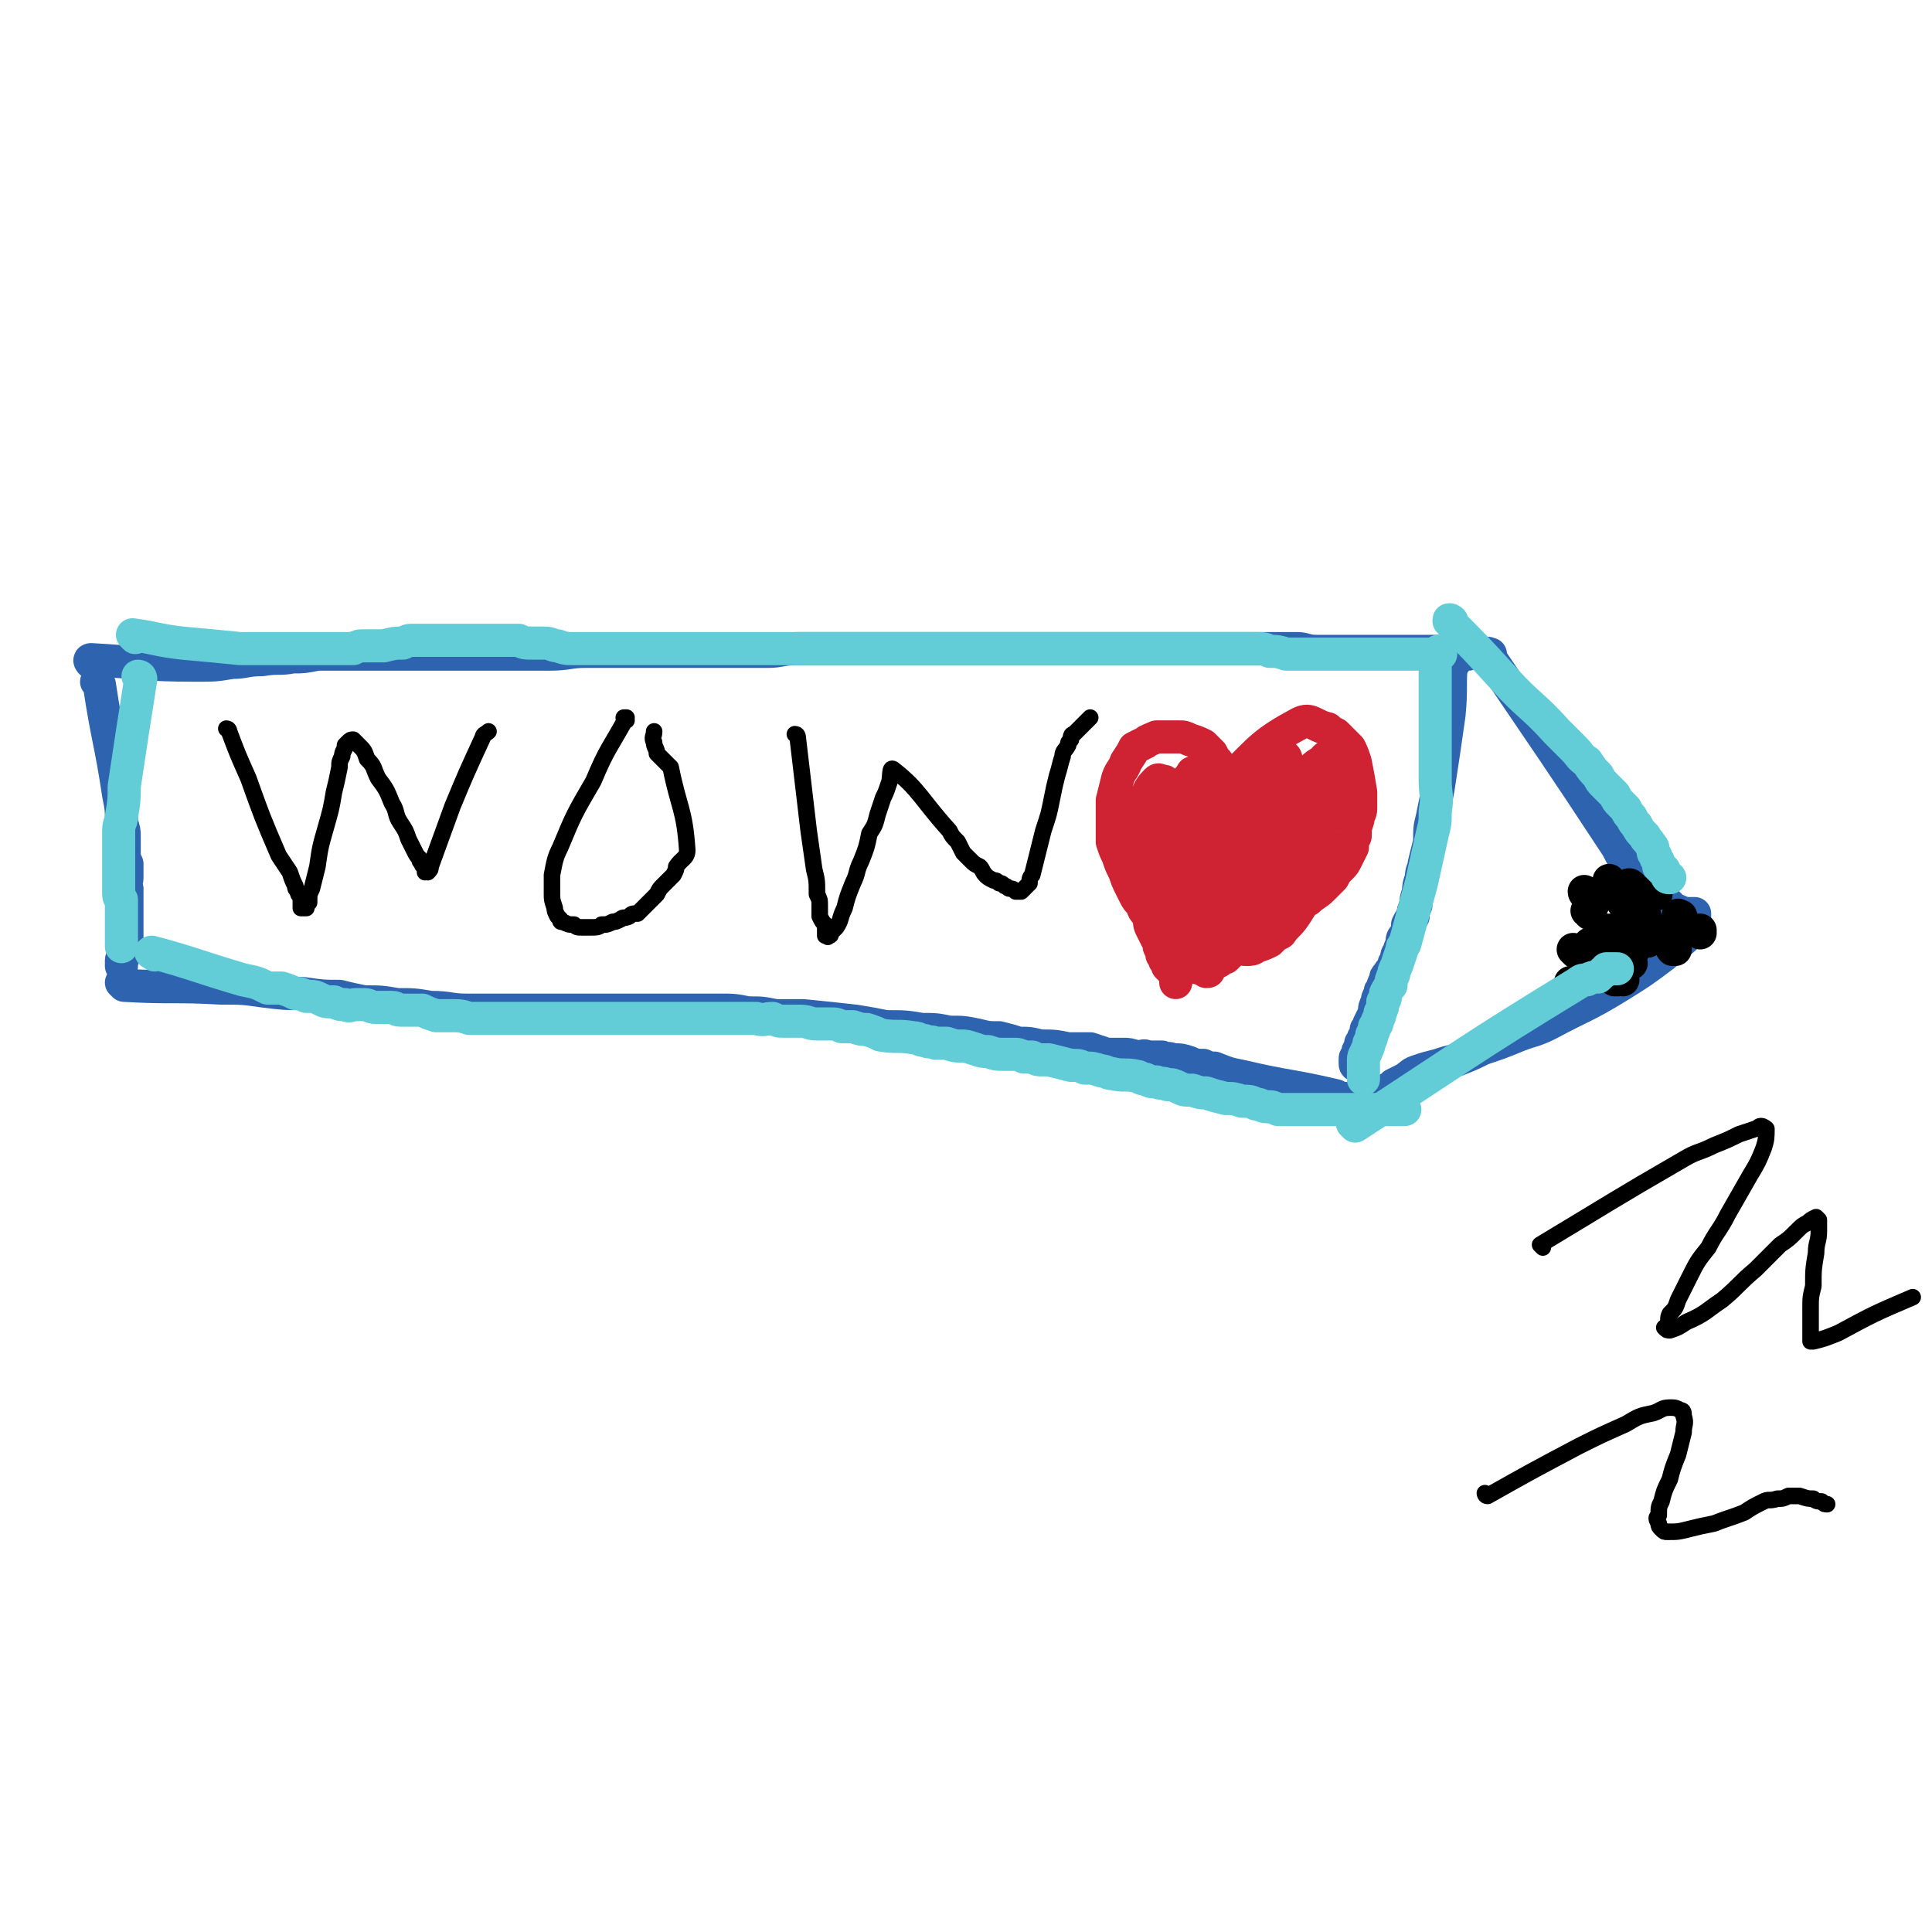 <svg viewBox='0 0 700 700' version='1.1' xmlns='http://www.w3.org/2000/svg' xmlns:xlink='http://www.w3.org/1999/xlink'><g fill='none' stroke='#2D63AF' stroke-width='12' stroke-linecap='round' stroke-linejoin='round'><path d='M36,248c0,0 -1,-1 -1,-1 0,0 1,1 1,1 0,0 0,0 0,0 0,0 -1,-1 -1,-1 0,0 1,1 1,1 0,0 0,0 0,0 0,0 -1,-1 -1,-1 0,0 1,1 1,1 0,0 0,0 0,0 0,0 -1,-1 -1,-1 0,0 1,1 1,1 0,0 0,0 0,0 0,0 -1,-1 -1,-1 0,0 1,1 1,1 0,0 0,0 0,0 3,20 4,20 7,40 1,5 1,5 1,10 1,3 1,3 1,5 0,3 0,3 0,5 0,3 0,3 1,5 0,3 0,3 0,5 0,2 -1,2 0,4 0,2 0,2 0,4 0,2 0,2 0,4 0,1 0,1 0,3 0,2 0,2 0,4 0,1 0,1 0,3 0,3 0,3 -1,6 0,1 -1,1 -1,2 0,1 0,1 0,2 '/><path d='M540,238c0,0 0,-1 -1,-1 0,0 1,0 1,0 0,0 0,0 0,0 0,1 0,0 -1,0 0,0 1,0 1,0 0,0 0,0 0,0 0,1 0,0 -1,0 0,0 1,0 1,0 0,0 0,0 0,0 0,1 -1,-1 -1,0 23,34 24,35 47,70 2,4 2,4 5,7 2,2 2,2 4,4 1,1 1,1 1,2 1,1 1,1 3,2 0,1 1,1 1,2 1,0 1,0 2,1 0,0 0,0 1,1 0,1 0,1 1,1 0,1 0,1 1,1 0,1 0,1 1,2 0,0 0,0 1,0 0,0 0,0 1,0 0,1 0,1 1,1 0,0 0,-1 1,0 1,0 0,0 1,0 1,0 1,0 1,0 1,0 1,0 1,0 0,0 0,0 0,0 0,0 0,0 0,0 1,0 1,0 1,0 0,0 0,0 0,0 0,1 0,1 0,1 0,0 0,0 0,0 0,0 0,0 0,0 0,1 0,1 0,1 0,2 0,3 -1,4 -4,5 -5,4 -10,9 -8,6 -8,6 -16,11 -13,8 -13,7 -26,14 -6,3 -6,2 -13,5 -5,2 -5,2 -11,4 -4,2 -4,2 -9,4 -4,1 -4,1 -7,2 -4,1 -4,1 -7,2 -3,1 -2,1 -5,3 -2,1 -2,1 -4,2 -1,1 -1,1 -3,2 -1,1 -1,1 -2,2 -1,1 -1,1 -3,1 -1,1 -1,1 -2,2 0,0 0,0 -1,0 0,0 0,0 0,0 '/><path d='M34,240c-1,0 -1,-1 -1,-1 0,0 0,0 0,1 0,0 0,0 0,0 0,0 0,-1 0,-1 0,0 0,0 0,1 0,0 0,0 0,0 0,0 -1,-1 0,-1 18,1 19,2 38,2 7,0 7,0 13,-1 5,0 5,-1 11,-1 6,-1 6,0 11,-1 4,0 4,0 9,-1 4,0 4,0 7,0 4,0 4,0 8,0 3,0 3,0 7,0 4,0 4,0 8,0 5,0 5,0 10,0 6,0 6,0 12,0 6,0 6,0 12,0 5,0 5,0 10,0 5,0 5,0 10,0 7,0 7,-1 13,-1 6,0 6,0 11,0 6,0 6,0 11,0 5,0 5,0 10,0 5,0 5,0 10,0 6,0 6,0 12,0 6,0 6,0 12,0 5,0 5,-1 11,-1 5,0 5,0 10,0 4,0 4,0 9,0 6,0 6,0 12,0 6,0 6,0 11,0 11,0 11,0 21,0 8,0 8,0 17,0 27,0 27,0 55,0 8,0 8,0 15,0 8,0 8,0 16,0 4,0 4,0 8,0 4,0 4,0 7,0 3,0 3,1 7,1 3,0 3,0 7,0 3,0 3,0 6,0 3,0 3,0 6,0 3,0 3,0 5,0 2,0 2,0 5,0 1,0 1,0 3,0 2,0 2,0 4,0 2,0 2,0 3,0 2,0 2,0 3,0 1,0 1,0 3,0 1,0 1,0 2,0 1,0 1,0 3,0 0,0 0,0 1,0 1,0 1,0 1,0 2,0 2,0 3,1 '/><path d='M45,357c0,0 0,0 -1,-1 0,0 1,1 1,1 0,0 0,0 0,0 0,0 0,0 -1,-1 0,0 1,1 1,1 0,0 0,0 0,0 0,0 0,0 -1,-1 0,0 1,1 1,1 0,0 0,0 0,0 0,0 0,0 -1,-1 0,0 1,1 1,1 0,0 0,0 0,0 0,0 0,0 -1,-1 0,0 1,1 1,1 17,1 18,0 35,1 8,0 8,0 15,1 8,1 8,1 15,1 7,1 7,1 13,1 4,1 4,1 9,2 6,0 6,0 12,1 6,0 6,0 12,1 7,0 7,1 13,1 5,0 5,0 10,0 5,0 5,0 9,0 4,0 4,0 8,0 5,0 5,0 9,0 5,0 5,0 10,0 4,0 4,0 9,0 4,0 4,0 8,0 4,0 4,0 7,0 3,0 3,0 7,0 3,0 3,0 7,0 4,0 4,0 8,0 5,0 5,0 10,1 5,0 5,0 10,1 5,0 5,0 10,0 10,1 10,1 19,2 6,1 6,1 11,2 7,0 7,0 13,1 5,0 5,0 10,1 5,0 5,0 10,1 4,1 4,1 8,1 4,1 4,1 7,2 4,0 4,0 8,1 5,0 5,0 10,1 4,0 4,0 8,0 3,1 3,1 6,2 3,0 3,0 6,0 2,0 2,0 5,1 2,0 2,-1 4,0 3,0 3,0 5,0 2,1 2,0 4,1 3,0 3,0 6,1 2,1 2,1 5,1 2,1 2,1 4,1 5,2 5,2 10,3 17,4 17,3 34,7 1,1 1,1 2,1 2,0 2,0 4,0 1,0 1,0 1,0 0,0 0,0 1,0 0,0 0,0 1,0 1,0 1,0 1,0 1,0 1,0 1,0 4,0 4,0 7,-1 '/><path d='M527,240c0,0 0,-1 -1,-1 0,0 1,0 1,1 0,0 0,0 0,0 0,0 0,-1 -1,-1 0,0 1,0 1,1 0,0 0,0 0,0 0,0 0,-1 -1,-1 0,0 1,0 1,1 0,0 0,0 0,0 0,0 -1,-1 -1,-1 -1,9 0,10 -1,20 -2,14 -2,14 -4,27 -1,5 -1,5 -2,10 -1,4 -1,4 -1,9 -1,4 -1,4 -2,8 0,2 -1,2 -1,5 -1,3 -1,3 -1,5 -1,3 -1,3 -1,5 -1,2 -1,2 -1,4 -1,1 -1,1 -2,3 0,2 0,2 -1,4 -1,1 -1,1 -1,3 -1,2 -1,2 -1,3 -1,1 -1,1 -1,3 -1,1 -1,1 -1,2 -1,2 -1,1 -2,3 -1,1 -1,1 -1,2 -1,2 -1,2 -1,3 -1,1 -1,1 -1,2 -1,2 -1,2 -1,3 -1,2 -1,2 -1,4 -1,2 -1,2 -2,4 0,1 0,1 -1,2 0,2 0,2 -1,3 0,1 0,1 -1,2 0,1 0,1 0,2 0,1 -1,0 -1,1 0,1 0,1 0,2 -1,0 -1,0 -1,1 0,1 0,1 0,1 0,1 0,1 1,1 '/></g>
<g fill='none' stroke='#000000' stroke-width='12' stroke-linecap='round' stroke-linejoin='round'><path d='M571,345c0,0 -1,-1 -1,-1 0,0 0,0 1,1 0,0 0,0 0,0 0,0 -1,-1 -1,-1 0,0 0,0 1,1 0,0 0,0 0,0 '/><path d='M580,343c0,0 -1,-1 -1,-1 0,0 0,0 0,0 0,0 0,0 0,0 1,1 0,0 0,0 0,0 0,0 0,0 0,0 0,0 0,0 '/><path d='M576,331c0,0 0,-1 -1,-1 0,0 1,0 1,1 0,0 0,0 0,0 0,0 0,-1 -1,-1 0,0 1,0 1,1 0,0 0,0 0,0 '/><path d='M575,324c0,0 -1,0 -1,-1 0,0 0,1 1,1 0,0 0,0 0,0 0,0 -1,0 -1,-1 0,0 0,1 1,1 '/><path d='M589,327c0,0 -1,0 -1,-1 0,0 0,1 0,1 0,0 0,0 0,0 1,0 0,0 0,-1 0,0 0,1 0,1 0,0 0,0 0,0 '/><path d='M591,329c0,0 0,-1 -1,-1 0,0 1,0 1,0 0,0 0,0 0,0 0,1 0,0 -1,0 '/><path d='M592,338c0,0 -1,-1 -1,-1 0,0 0,0 1,0 0,0 0,0 0,0 0,1 -1,0 -1,0 0,0 0,0 1,0 '/><path d='M593,337c0,0 -1,-1 -1,-1 0,0 0,0 0,0 0,0 0,0 0,0 1,1 0,0 0,0 0,0 0,0 0,0 '/><path d='M585,338c0,0 -1,0 -1,-1 0,0 0,1 0,1 0,0 0,0 0,0 1,0 0,0 0,-1 0,0 0,1 0,1 '/><path d='M577,343c0,0 -1,-1 -1,-1 0,0 0,0 1,0 0,0 0,0 0,0 0,1 -1,0 -1,0 0,0 0,0 1,0 0,0 0,0 0,0 '/><path d='M592,344c0,-1 -1,-1 -1,-1 0,-1 0,0 1,0 0,0 0,0 0,0 0,0 -1,0 -1,0 0,-1 0,0 1,0 '/><path d='M587,338c0,0 -1,-1 -1,-1 0,0 0,0 0,0 0,0 0,0 0,0 1,1 0,0 0,0 0,0 0,0 0,0 '/><path d='M616,338c0,0 -1,-1 -1,-1 0,0 1,0 1,0 0,0 0,0 0,0 0,1 -1,0 -1,0 0,0 1,0 1,0 0,0 0,0 0,0 '/><path d='M600,324c0,0 -1,-1 -1,-1 0,0 0,0 0,0 0,0 0,0 0,0 1,1 0,0 0,0 0,0 0,0 0,0 '/><path d='M609,333c0,-1 -1,-1 -1,-1 0,-1 0,0 1,0 0,0 0,0 0,0 0,0 -1,0 -1,0 0,-1 0,0 1,0 '/><path d='M595,330c0,-1 0,-1 -1,-1 0,0 1,0 1,0 0,0 0,0 0,0 0,0 0,0 -1,0 0,0 1,0 1,0 0,0 0,0 0,0 '/><path d='M596,333c0,-1 -1,-1 -1,-1 0,-1 0,0 1,0 0,0 0,0 0,0 0,0 -1,0 -1,0 0,-1 0,0 1,0 '/><path d='M591,322c0,-1 0,-1 -1,-1 0,-1 1,0 1,0 0,0 0,0 0,0 0,0 0,0 -1,0 0,-1 1,0 1,0 0,0 0,0 0,0 '/><path d='M599,338c0,0 -1,-1 -1,-1 0,0 1,0 1,0 0,0 0,0 0,0 0,1 -1,0 -1,0 0,0 1,0 1,0 0,0 0,0 0,0 '/><path d='M570,357c0,0 -1,0 -1,-1 0,0 0,1 0,1 0,0 0,0 0,0 1,0 0,0 0,-1 0,0 0,1 0,1 0,0 0,0 0,0 '/><path d='M575,349c0,0 -1,-1 -1,-1 0,0 0,0 1,0 0,0 0,0 0,0 '/><path d='M580,344c0,-1 0,-1 -1,-1 0,-1 1,0 1,0 0,0 0,0 0,0 0,0 0,0 -1,0 0,-1 1,0 1,0 0,0 0,0 0,0 '/><path d='M590,344c0,0 -1,-1 -1,-1 0,0 0,1 1,1 0,0 0,0 0,0 0,0 -1,-1 -1,-1 0,0 0,1 1,1 0,0 0,0 0,0 '/><path d='M591,349c0,0 -1,0 -1,-1 0,0 0,1 0,1 0,0 0,0 0,0 1,0 0,0 0,-1 0,0 0,1 0,1 0,0 0,0 0,0 1,0 0,0 0,-1 '/><path d='M597,341c0,-1 0,-1 -1,-1 0,0 1,0 1,0 0,0 0,0 0,0 0,0 0,0 -1,0 0,0 1,0 1,0 '/><path d='M607,344c-1,0 -1,-1 -1,-1 -1,0 0,1 0,1 0,0 0,0 0,0 '/><path d='M587,340c0,0 -1,-1 -1,-1 0,0 0,0 0,0 0,0 0,0 0,0 1,1 0,0 0,0 0,0 0,0 0,0 0,0 0,0 0,0 1,1 0,0 0,0 '/><path d='M589,342c0,0 -1,-1 -1,-1 0,0 0,0 0,1 0,0 0,0 0,0 1,0 0,-1 0,-1 0,0 0,0 0,1 0,0 0,0 0,0 '/><path d='M593,338c0,0 0,0 -1,-1 0,0 1,1 1,1 0,0 0,0 0,0 0,0 0,0 -1,-1 0,0 1,1 1,1 '/><path d='M588,355c-1,-1 -1,-1 -1,-1 -1,-1 0,0 0,0 0,0 0,0 0,0 0,0 0,0 0,0 -1,-1 0,0 0,0 0,0 0,0 0,0 '/><path d='M580,344c0,-1 -1,-1 -1,-1 0,-1 0,0 0,0 0,0 0,0 0,0 '/><path d='M593,333c0,0 -1,-1 -1,-1 0,0 0,1 0,1 0,0 0,0 0,0 1,0 0,-1 0,-1 0,0 0,1 0,1 '/><path d='M582,344c0,0 -1,-1 -1,-1 0,0 1,1 1,1 0,0 0,0 0,0 0,0 -1,-1 -1,-1 0,0 1,1 1,1 0,0 0,0 0,0 '/><path d='M586,355c-1,0 -1,-1 -1,-1 0,0 0,1 0,1 0,0 0,0 0,0 0,0 0,-1 0,-1 0,0 0,1 0,1 0,0 0,0 0,0 '/><path d='M583,338c0,0 -1,0 -1,-1 0,0 0,1 0,1 0,0 0,0 0,0 1,0 0,0 0,-1 0,0 0,1 0,1 0,0 0,0 0,0 '/><path d='M593,333c0,-1 -1,-1 -1,-1 0,-1 0,0 0,0 0,0 0,0 0,0 '/><path d='M584,320c-1,0 -1,-1 -1,-1 0,0 0,0 0,1 0,0 0,0 0,0 0,0 0,-1 0,-1 0,0 0,0 0,1 '/><path d='M577,328c0,0 -1,-1 -1,-1 0,0 0,0 1,1 0,0 0,0 0,0 0,0 -1,-1 -1,-1 0,0 0,0 1,1 '/></g>
<g fill='none' stroke='#000000' stroke-width='6' stroke-linecap='round' stroke-linejoin='round'><path d='M559,452c0,0 0,-1 -1,-1 0,0 1,0 1,1 0,0 0,0 0,0 0,0 0,-1 -1,-1 0,0 1,0 1,1 0,0 0,0 0,0 0,0 -1,-1 -1,-1 25,-15 26,-16 52,-31 5,-3 5,-2 11,-5 5,-2 5,-2 9,-4 3,-1 3,-1 6,-2 1,0 1,-1 2,-1 1,0 2,1 2,1 0,3 0,4 -1,7 -2,5 -2,5 -5,10 -4,7 -4,7 -8,14 -3,6 -4,6 -7,12 -4,5 -4,5 -7,11 -2,4 -2,4 -4,8 -1,3 -1,3 -3,5 -1,2 0,2 -1,4 0,1 -1,1 -1,1 1,1 1,1 2,1 3,-1 3,-1 6,-3 7,-3 7,-4 13,-8 6,-5 6,-6 12,-11 4,-4 4,-4 9,-9 3,-2 3,-2 6,-5 2,-2 2,-2 4,-3 1,-1 1,-1 3,-2 0,0 0,0 1,1 0,1 0,2 0,4 0,4 -1,4 -1,8 -1,6 -1,6 -1,12 -1,4 -1,4 -1,8 0,3 0,3 0,6 0,2 0,2 0,4 0,1 0,1 0,2 0,0 1,0 1,0 4,-1 4,-1 9,-3 13,-7 13,-7 27,-13 '/><path d='M539,542c0,0 -1,-1 -1,-1 0,0 0,0 1,1 0,0 0,0 0,0 0,0 -1,-1 -1,-1 0,0 0,1 1,1 16,-9 16,-9 33,-18 8,-4 8,-4 17,-8 5,-3 5,-3 10,-4 3,-1 3,-2 6,-2 2,0 2,0 4,1 1,0 1,1 1,2 1,3 0,3 0,6 -1,4 -1,4 -2,8 -2,5 -2,5 -3,9 -2,4 -2,4 -3,8 -1,2 -1,2 -1,5 -1,1 -1,1 0,3 0,1 0,1 1,2 1,1 1,1 2,1 4,0 4,0 8,-1 4,-1 4,-1 9,-2 5,-2 6,-2 11,-4 3,-2 3,-2 7,-4 2,-1 2,0 5,-1 2,0 2,0 4,-1 2,0 2,0 4,0 3,1 3,1 5,1 1,1 2,1 3,1 1,1 1,1 2,1 '/><path d='M83,265c0,0 0,-1 -1,-1 0,0 1,0 1,1 0,0 0,0 0,0 0,0 0,-1 -1,-1 0,0 1,0 1,1 0,0 0,0 0,0 0,0 0,-1 -1,-1 0,0 1,0 1,1 0,0 0,0 0,0 0,0 0,-1 -1,-1 0,0 1,0 1,1 3,8 3,8 7,17 5,14 5,14 11,28 2,3 2,3 4,6 1,3 1,3 2,5 0,1 0,1 1,2 0,1 0,1 1,2 0,1 0,1 0,1 0,1 0,1 0,2 0,0 0,0 0,1 0,0 0,0 1,0 0,0 0,0 0,0 0,0 -1,0 -1,0 0,0 0,0 1,0 0,0 0,0 1,0 0,-1 0,-1 1,-2 0,-3 0,-3 1,-5 1,-4 1,-4 2,-8 1,-7 1,-7 3,-14 2,-7 2,-7 3,-13 1,-4 1,-4 2,-9 0,-2 0,-2 1,-4 0,-1 0,-1 1,-3 0,-1 0,-1 0,-1 1,-1 1,-1 1,-1 1,-1 1,-1 2,-1 1,1 1,1 2,2 2,2 2,2 3,5 3,3 2,3 4,7 3,4 3,4 5,9 2,3 1,4 3,7 2,3 2,3 3,6 1,2 1,2 2,4 1,2 1,2 2,3 0,1 0,1 1,2 0,1 0,0 1,1 0,1 0,1 0,1 0,1 0,1 0,1 0,0 0,0 0,0 0,0 0,0 0,-1 0,0 1,1 1,1 1,-1 1,-1 1,-2 4,-11 4,-11 8,-22 5,-12 5,-12 11,-25 0,-1 1,-1 2,-2 '/><path d='M227,261c0,0 -1,-1 -1,-1 0,0 0,0 1,0 0,0 0,0 0,0 0,1 -1,0 -1,0 0,0 0,0 1,0 0,0 0,0 0,0 0,1 -1,0 -1,0 0,0 0,0 1,0 0,0 0,0 0,0 0,1 -1,0 -1,0 0,0 1,0 1,0 -6,11 -7,11 -12,23 -7,12 -7,12 -12,24 -2,4 -2,5 -3,10 0,3 0,3 0,7 0,2 0,2 1,5 0,1 0,1 1,3 0,0 0,0 1,1 0,1 0,1 1,1 2,1 2,1 4,1 1,1 1,1 3,1 2,0 2,0 3,0 2,0 3,0 4,-1 2,0 2,0 4,-1 1,0 1,0 3,-1 1,-1 1,0 3,-1 1,-1 1,-1 3,-1 1,-1 1,-1 3,-3 1,-1 1,-1 2,-2 1,-1 1,-1 2,-2 1,-2 1,-2 2,-3 1,-1 1,-1 2,-2 1,-1 1,-1 2,-2 1,-2 1,-2 1,-3 2,-3 4,-3 4,-6 -1,-15 -3,-15 -6,-30 -1,-1 -1,-1 -2,-2 -2,-2 -2,-2 -3,-3 0,-2 -1,-2 -1,-4 -1,-2 0,-2 0,-4 '/><path d='M289,267c0,0 0,-1 -1,-1 0,0 1,1 1,1 0,0 0,0 0,0 0,0 0,-1 -1,-1 0,0 1,1 1,1 0,0 0,0 0,0 0,0 0,-1 -1,-1 0,0 1,1 1,1 0,0 0,0 0,0 2,17 2,17 4,34 1,7 1,7 2,14 1,4 1,4 1,9 1,2 1,2 1,4 0,2 0,2 0,4 1,2 1,2 2,3 0,1 0,1 0,2 0,1 0,1 0,1 0,1 0,1 0,1 0,0 0,0 0,0 1,0 1,1 1,0 1,0 1,0 1,-1 1,-1 1,-1 2,-2 2,-3 1,-3 3,-7 1,-4 1,-4 3,-9 2,-4 1,-4 3,-8 2,-5 2,-5 3,-10 2,-3 2,-3 3,-7 1,-3 1,-3 2,-6 1,-2 1,-2 2,-5 1,-2 0,-7 2,-5 9,7 10,11 20,22 1,2 1,2 3,4 1,2 1,2 2,4 1,1 1,1 3,3 1,1 1,1 3,2 1,1 1,2 2,3 1,1 1,1 3,2 1,0 1,0 2,1 1,0 1,0 2,1 1,0 1,1 2,1 1,0 1,0 2,1 0,0 0,0 1,0 1,0 1,0 1,0 1,-1 1,-1 2,-2 0,0 0,0 1,-1 0,-1 0,-2 1,-3 2,-8 2,-8 4,-16 2,-6 2,-6 3,-11 1,-5 1,-5 2,-9 1,-3 1,-4 2,-7 0,-2 1,-2 2,-4 0,-1 0,-1 1,-2 0,-1 0,-2 1,-2 3,-3 3,-3 6,-6 0,0 0,0 0,0 '/></g>
<g fill='none' stroke='#CF2233' stroke-width='12' stroke-linecap='round' stroke-linejoin='round'><path d='M448,331c0,0 -1,-1 -1,-1 0,0 1,0 1,1 0,0 0,0 0,0 0,0 -1,-1 -1,-1 0,0 1,0 1,1 0,0 0,0 0,0 0,0 -1,-1 -1,-1 0,0 1,0 1,1 0,0 0,0 0,0 0,0 -1,-1 -1,-1 0,0 1,0 1,1 0,0 0,0 0,0 0,0 -1,-1 -1,-1 0,0 1,0 1,1 0,0 0,0 0,0 0,0 -1,-1 -1,-1 0,0 1,0 1,1 0,0 0,0 0,0 0,0 -1,-1 -1,-1 0,0 1,0 1,1 0,0 0,0 0,0 0,0 -1,-1 -1,-1 0,0 1,0 1,1 0,0 0,0 0,0 0,0 -1,-1 -1,-1 0,0 1,0 1,1 0,0 0,0 0,0 0,0 -1,-1 -1,-1 0,0 1,0 1,1 0,0 0,0 0,0 0,0 -1,-1 -1,-1 0,0 1,0 1,1 0,0 0,0 0,0 0,0 -1,-1 -1,-1 0,0 1,0 1,1 0,0 0,0 0,0 0,0 -1,-1 -1,-1 0,0 1,0 1,1 0,0 0,0 0,0 0,0 -1,-1 -1,-1 0,0 1,0 1,1 0,0 0,0 0,0 0,0 -1,-1 -1,-1 0,0 1,0 1,1 0,0 0,0 0,0 0,0 -1,-1 -1,-1 0,0 1,0 1,1 0,0 0,0 0,0 0,0 -1,-1 -1,-1 0,0 1,0 1,1 0,0 0,0 0,0 0,0 -1,-1 -1,-1 0,0 1,0 1,1 0,0 0,0 0,0 0,0 -1,-1 -1,-1 0,0 1,0 1,1 0,0 0,0 0,0 0,0 -1,-1 -1,-1 0,0 1,0 1,1 0,0 0,0 0,0 0,0 -1,-1 -1,-1 0,0 1,0 1,1 0,0 0,0 0,0 0,0 -1,-1 -1,-1 0,0 1,0 1,1 0,0 0,0 0,0 0,0 -1,-1 -1,-1 0,0 1,0 1,1 0,0 0,0 0,0 0,0 -1,-1 -1,-1 0,0 1,0 1,1 0,0 0,0 0,0 0,0 -1,-1 -1,-1 0,0 1,0 1,1 0,0 0,0 0,0 0,0 -1,-1 -1,-1 0,0 1,0 1,1 0,0 0,0 0,0 '/><path d='M458,332c0,0 -1,-1 -1,-1 0,0 0,0 1,0 0,0 0,0 0,0 0,1 -1,0 -1,0 0,0 0,0 1,0 0,0 0,0 0,0 0,1 -1,0 -1,0 0,0 0,0 1,0 0,0 0,0 0,0 0,1 -1,0 -1,0 0,0 0,0 1,0 0,0 0,0 0,0 0,1 -1,0 -1,0 0,0 0,0 1,0 0,0 0,0 0,0 0,1 -1,0 -1,0 0,0 0,0 1,0 0,0 0,0 0,0 -5,-21 -5,-21 -10,-42 -1,-4 -1,-4 -3,-8 -2,-3 -2,-2 -4,-5 -1,-1 -1,-1 -2,-3 -1,-1 -1,-1 -3,-3 -2,-1 -2,-1 -5,-2 -2,-1 -2,-1 -4,-1 -2,0 -2,0 -4,0 -2,0 -2,0 -4,0 -2,1 -3,1 -4,2 -2,1 -2,1 -4,2 -1,2 -1,2 -3,5 -1,3 -2,3 -3,6 -1,4 -1,4 -2,8 0,4 0,4 0,8 0,4 0,4 0,7 1,3 1,3 2,5 1,3 1,3 2,5 1,2 1,3 2,5 1,2 1,2 2,4 1,2 1,2 3,4 0,2 1,2 2,4 1,2 0,2 1,4 1,2 1,2 2,4 1,1 1,2 1,3 1,2 1,2 1,3 1,1 1,1 1,2 1,1 1,1 1,2 1,1 1,1 1,1 1,1 1,1 1,1 1,1 0,1 1,2 0,0 0,0 0,1 0,0 0,0 0,1 0,0 0,0 0,0 0,0 0,0 0,0 3,-15 3,-15 6,-30 1,-5 1,-5 3,-10 2,-10 2,-10 6,-19 2,-7 0,-9 5,-15 11,-11 12,-13 25,-20 4,-2 5,1 10,2 1,1 1,1 3,2 1,1 1,1 2,2 2,2 2,2 3,3 1,2 1,2 2,5 1,5 1,5 2,11 0,3 0,3 0,6 0,2 -1,2 -1,4 -1,3 -1,3 -1,6 -1,2 -1,2 -1,4 -1,2 -1,2 -2,4 -1,2 -1,2 -2,3 -2,2 -2,2 -3,4 -2,2 -2,2 -4,4 -2,2 -3,2 -5,4 -2,1 -2,2 -4,3 -2,2 -2,2 -4,3 -2,1 -2,1 -4,2 -2,1 -2,2 -5,3 -2,1 -2,1 -4,3 -1,1 -1,1 -3,2 -1,1 -1,1 -3,2 -2,2 -2,2 -3,3 -1,0 -1,0 -2,1 -1,1 -1,0 -2,1 -1,1 -1,1 -2,2 0,1 0,1 -1,1 0,0 0,0 0,0 0,0 0,0 0,0 0,-1 -1,-1 0,-2 0,-4 0,-4 1,-7 2,-6 3,-6 5,-12 5,-11 5,-11 10,-22 6,-12 6,-11 11,-22 0,-1 0,-2 0,-2 -1,0 -1,1 -2,2 -4,2 -4,2 -8,5 -3,4 -4,3 -7,8 -7,11 -7,11 -14,23 -2,3 -2,4 -4,7 -1,2 -1,2 -2,4 -1,2 -1,2 -1,4 0,0 0,0 0,0 0,0 -1,0 0,-1 0,-3 0,-3 2,-5 2,-5 2,-5 4,-10 5,-8 5,-8 10,-15 4,-6 5,-6 8,-13 3,-3 2,-3 4,-7 1,-2 2,-2 3,-4 0,-1 0,-1 1,-2 0,-1 0,-1 0,-1 0,0 -1,0 -1,0 -3,2 -3,2 -5,5 -4,3 -4,3 -6,8 -4,5 -4,5 -7,11 -2,6 -2,6 -5,11 -1,4 -1,4 -3,8 -1,2 -1,2 -2,5 0,1 -1,1 -1,3 0,1 0,1 0,2 0,0 0,0 0,0 0,0 0,0 0,0 0,-1 0,-1 0,-1 1,-4 1,-4 2,-7 2,-4 1,-4 3,-9 1,-5 1,-5 4,-9 2,-4 2,-4 5,-8 4,-5 4,-5 8,-8 3,-4 3,-4 7,-7 3,-2 3,-2 6,-3 2,-1 2,-2 4,-2 2,0 2,0 4,1 1,1 1,1 2,3 1,4 1,4 1,9 0,6 0,6 -1,12 0,7 0,7 -2,13 -1,4 -2,4 -4,7 -1,3 -1,4 -3,7 -1,1 -1,1 -3,3 -1,1 -1,1 -3,2 -1,1 -1,1 -2,2 -1,0 -2,0 -3,0 -1,-1 -1,-1 -2,-2 -1,-3 -2,-3 -2,-7 1,-12 -2,-14 4,-25 6,-13 10,-14 20,-22 2,-1 3,1 4,4 2,3 2,3 2,7 0,5 0,5 0,9 -1,6 0,7 -2,12 -1,6 -2,6 -4,11 -2,4 -2,4 -4,7 -2,3 -3,3 -5,6 -2,1 -2,1 -4,3 -2,1 -2,1 -5,2 -1,1 -2,1 -3,1 -2,0 -2,0 -3,-1 -1,-2 -1,-2 -1,-4 -1,-4 -1,-4 -1,-8 1,-5 1,-5 3,-11 2,-6 2,-6 5,-12 3,-6 3,-6 7,-11 3,-5 3,-5 6,-9 1,-3 2,-3 4,-5 1,-2 1,-2 3,-4 2,-2 2,-2 4,-3 1,-1 1,-2 3,-2 1,-1 1,-1 2,0 1,0 1,0 1,1 0,3 1,3 0,5 0,5 0,5 -1,9 -2,5 -2,5 -4,9 -4,8 -4,8 -9,15 -2,3 -2,3 -5,6 -2,2 -2,1 -5,3 -3,2 -3,2 -7,4 -2,1 -2,1 -4,2 -2,0 -2,0 -3,0 -2,0 -2,0 -3,0 -1,0 -1,0 -2,-1 0,-2 -1,-2 -1,-4 0,-4 0,-4 1,-8 1,-6 2,-6 4,-11 3,-6 3,-6 6,-11 2,-4 2,-4 4,-8 2,-3 2,-3 4,-5 1,-2 1,-2 2,-3 1,-1 1,-1 2,-2 1,-1 1,-1 1,-1 1,0 1,1 1,2 1,4 1,4 0,8 -2,10 -2,10 -6,19 -3,9 -3,9 -7,18 -2,7 -3,7 -6,13 -2,4 -2,4 -4,8 -2,3 -2,2 -4,5 -1,1 -1,1 -2,2 -1,1 -1,1 -2,1 -1,1 -1,1 -1,0 -2,-4 -3,-5 -2,-9 2,-17 -1,-19 7,-34 9,-17 19,-23 26,-30 2,-2 -3,6 -7,12 -4,8 -4,8 -8,16 -3,6 -3,6 -6,11 -2,4 -2,4 -4,8 -1,2 -1,2 -3,4 -1,2 0,2 -1,3 -1,1 -1,1 -1,2 -1,0 -1,0 -1,1 0,0 0,0 0,0 0,-1 0,-1 0,-1 0,-1 0,-1 0,-2 -1,-1 -1,-1 -1,-3 -1,-3 -1,-3 -1,-6 0,-2 0,-2 0,-5 0,-5 0,-5 -1,-9 0,-3 0,-3 -1,-7 0,-3 0,-3 -1,-6 0,-2 0,-2 -1,-5 -1,-1 -1,-1 -2,-3 -1,-1 -1,-1 -1,-2 -1,-1 -1,-1 -2,-1 -1,-1 -1,-1 -2,-1 -1,0 -1,-1 -2,0 -3,3 -3,4 -4,8 -2,5 -1,5 -1,10 0,5 0,5 1,10 0,3 1,3 2,7 1,2 1,2 2,5 1,2 1,2 2,4 1,1 1,1 1,2 1,1 1,1 1,1 1,1 1,1 1,1 1,1 1,1 1,1 0,0 0,0 0,0 0,0 -1,0 -1,0 0,-1 1,-1 1,-3 0,-3 0,-3 0,-7 -1,-6 -1,-6 -2,-13 -1,-9 0,-16 -2,-18 -1,-1 -4,6 -4,12 0,8 1,8 3,15 1,4 1,4 3,7 0,1 0,1 1,2 0,0 0,1 1,1 1,0 1,0 2,-1 1,0 1,-1 2,-2 1,-2 1,-2 2,-4 1,-5 2,-5 3,-10 1,-5 1,-6 1,-11 0,-7 -1,-7 -1,-14 0,-1 0,-1 0,-2 0,-1 0,-1 0,-2 0,-1 0,-1 0,-1 0,-1 -1,-1 -1,-1 -1,0 -1,0 -1,0 -1,2 -2,2 -2,4 -1,5 -1,5 -2,10 0,7 -1,7 -1,14 0,5 1,5 2,10 1,4 1,4 2,7 1,3 1,3 2,5 1,2 1,2 2,3 0,0 0,1 2,1 1,0 1,0 2,0 2,-1 2,-1 2,-3 2,-2 2,-2 3,-5 1,-6 1,-6 2,-12 0,-6 0,-7 -1,-13 0,-5 0,-5 -1,-9 -1,-3 -1,-3 -2,-7 -1,-2 -1,-6 -3,-5 -8,9 -13,12 -18,26 -3,7 0,8 1,17 0,1 0,1 1,2 0,1 0,1 1,2 0,0 0,0 1,1 0,0 0,0 1,1 0,0 1,0 1,0 1,0 1,0 1,0 1,0 1,0 1,0 1,0 1,0 1,0 1,-1 1,-1 2,-2 1,-2 1,-1 3,-3 7,-9 7,-9 13,-17 7,-8 5,-10 13,-17 5,-4 13,-10 13,-6 1,7 -5,14 -11,28 -2,5 -2,5 -5,11 -4,5 -4,5 -8,10 -1,2 -1,2 -3,3 -1,2 -1,2 -2,3 -1,1 -1,1 -2,2 '/></g>
<g fill='none' stroke='#63CDD7' stroke-width='12' stroke-linecap='round' stroke-linejoin='round'><path d='M56,346c0,0 -1,-1 -1,-1 0,0 0,0 0,0 0,0 0,0 0,0 1,1 0,0 0,0 0,0 0,0 0,0 0,0 0,0 0,0 1,1 0,0 0,0 0,0 0,0 0,0 0,0 0,0 0,0 1,1 0,0 0,0 0,0 0,0 0,0 0,0 0,0 0,0 1,1 0,0 0,0 0,0 0,0 0,0 0,0 0,0 0,0 1,1 0,0 0,0 0,0 0,0 0,0 0,0 0,0 0,0 1,1 -1,0 0,0 15,4 16,5 33,10 5,1 5,1 9,3 3,0 3,0 5,0 3,1 3,1 5,2 2,0 2,0 4,1 3,0 3,0 5,1 2,1 2,1 5,1 2,1 2,1 4,1 2,1 2,0 4,0 2,0 2,0 3,0 2,0 2,1 4,1 1,0 1,0 3,0 1,0 1,0 3,0 2,0 1,1 3,1 2,0 2,0 4,0 2,0 2,0 4,0 2,1 2,1 5,2 3,0 3,0 5,0 4,0 4,0 7,1 4,0 4,0 7,0 3,0 3,0 6,0 2,0 2,0 4,0 2,0 2,0 4,0 5,0 5,0 11,0 15,0 15,0 30,0 5,0 5,0 10,0 1,0 1,0 3,0 1,0 1,0 2,0 2,0 2,0 3,0 1,0 1,0 3,0 2,0 2,0 5,0 3,0 3,0 7,0 3,0 3,0 5,0 2,0 2,0 4,0 3,1 3,0 6,0 2,1 2,1 4,1 3,0 3,0 6,0 3,0 3,1 6,1 3,0 3,0 5,0 2,0 2,0 4,1 2,0 2,0 4,0 3,1 3,1 5,1 3,1 3,1 5,2 6,1 6,0 12,1 2,0 2,1 4,1 2,1 2,0 4,1 2,0 2,0 4,0 3,1 3,1 5,1 2,0 2,0 5,1 3,1 3,1 5,1 3,1 3,1 5,1 2,0 2,0 4,0 2,0 2,0 4,1 1,0 1,0 3,0 2,1 2,1 3,1 2,0 2,0 3,0 4,1 4,1 8,2 3,0 3,0 5,1 3,0 3,0 6,1 2,0 2,1 4,1 4,1 5,0 9,1 1,0 1,1 3,1 2,1 2,1 4,1 2,1 2,0 4,1 2,0 2,0 4,1 2,1 2,1 5,1 3,1 3,1 5,1 3,1 3,1 7,2 3,0 3,0 6,1 3,0 3,0 5,1 2,0 2,1 4,1 2,0 2,0 4,1 2,0 2,0 3,0 1,0 1,0 2,0 1,0 1,0 2,0 2,0 2,0 4,0 2,0 2,0 4,0 5,0 5,0 9,0 1,0 1,0 2,0 1,0 1,0 2,0 1,0 1,0 3,0 2,0 2,0 3,0 2,0 2,0 3,0 1,0 1,0 2,0 1,0 1,0 2,0 1,0 1,0 2,0 0,0 0,0 1,0 1,0 1,0 1,0 0,0 0,0 0,0 1,0 1,0 1,0 0,0 0,0 0,0 '/><path d='M51,246c0,0 -1,-1 -1,-1 0,0 1,0 1,1 0,0 0,0 0,0 0,0 -1,-1 -1,-1 0,0 1,0 1,1 0,0 0,0 0,0 0,0 -1,-1 -1,-1 0,0 1,0 1,1 0,0 0,0 0,0 0,0 -1,-1 -1,-1 0,0 1,0 1,1 0,0 0,0 0,0 0,0 -1,-1 -1,-1 0,0 1,0 1,1 0,0 0,0 0,0 0,0 -1,-1 -1,-1 0,0 1,0 1,1 0,0 0,0 0,0 0,0 -1,-1 -1,-1 0,0 1,0 1,1 0,0 0,0 0,0 0,0 -1,-1 -1,-1 0,0 1,0 1,1 -3,19 -3,19 -6,39 0,5 0,5 -1,11 0,2 -1,2 -1,5 0,2 0,2 0,5 0,2 0,2 0,4 0,1 0,1 0,3 0,2 0,2 0,4 0,1 0,1 0,3 0,2 0,2 0,3 0,2 0,2 1,3 0,1 0,1 0,2 0,3 0,3 0,6 0,4 0,5 0,9 0,0 0,0 0,-1 0,0 0,0 0,0 0,1 0,1 0,1 '/><path d='M49,231c0,0 0,0 -1,-1 0,0 1,1 1,1 0,0 0,0 0,0 0,0 0,0 -1,-1 0,0 1,1 1,1 0,0 0,0 0,0 0,0 0,0 -1,-1 0,0 1,1 1,1 0,0 0,0 0,0 0,0 0,0 -1,-1 0,0 1,1 1,1 0,0 0,0 0,0 0,0 -1,-1 -1,-1 8,1 9,2 18,3 11,1 11,1 21,2 4,0 4,0 8,0 3,0 3,0 7,0 3,0 3,0 6,0 2,0 2,0 5,0 2,0 2,0 4,0 3,0 3,0 6,0 2,0 2,0 5,0 2,-1 2,-1 4,-1 2,0 2,0 4,0 2,0 2,0 3,0 4,-1 4,-1 7,-1 2,-1 2,-1 3,-1 2,0 2,0 3,0 2,0 2,0 4,0 3,0 3,0 5,0 2,0 2,0 5,0 2,0 2,0 5,0 2,0 2,0 5,0 2,0 2,0 4,0 2,0 2,0 4,0 2,0 2,0 4,0 2,1 2,1 5,1 2,0 2,0 4,0 3,0 3,1 5,1 3,1 3,1 6,1 6,0 6,0 13,0 4,0 4,0 8,0 4,0 4,0 8,0 3,0 3,0 6,0 2,0 2,0 4,0 2,0 2,0 5,0 2,0 2,0 4,0 3,0 3,0 6,0 4,0 4,0 8,0 4,0 4,0 8,0 3,0 3,0 6,0 3,0 3,0 7,0 3,0 3,0 6,0 2,0 2,0 5,0 2,0 2,0 5,0 2,0 2,0 5,0 2,0 2,0 5,0 3,0 3,0 6,0 7,0 7,0 13,0 6,0 6,0 13,0 16,0 16,0 31,0 2,0 2,0 4,0 6,0 6,0 11,0 4,0 4,0 7,0 3,0 3,0 6,0 3,0 3,0 6,0 3,0 3,0 5,0 2,0 2,0 4,0 2,0 2,0 3,0 2,0 2,0 4,0 4,0 4,0 9,0 2,0 2,0 5,0 2,0 2,0 5,0 3,0 3,0 6,0 3,0 3,0 5,1 3,0 3,0 6,1 3,0 3,0 5,0 2,0 2,0 4,0 2,0 2,0 4,0 2,0 2,0 3,0 2,0 2,0 3,0 1,0 1,0 2,0 2,0 2,0 4,0 2,0 2,0 3,0 3,0 3,0 5,0 2,0 2,0 4,0 2,0 2,0 4,0 2,0 2,0 4,0 2,0 2,0 4,0 1,0 1,0 1,0 1,0 1,0 2,0 0,0 0,0 1,0 0,0 0,0 1,0 1,0 1,0 2,0 0,0 0,0 0,0 0,0 0,0 0,0 0,0 -1,-1 -1,-1 0,0 0,1 1,1 0,0 0,0 0,0 '/><path d='M520,240c0,0 -1,-1 -1,-1 0,0 0,0 1,1 0,0 0,0 0,0 0,0 -1,-1 -1,-1 0,0 0,0 1,1 0,0 0,0 0,0 0,0 -1,-1 -1,-1 0,0 0,0 1,1 0,0 0,0 0,0 0,0 -1,-1 -1,-1 0,0 0,0 1,1 0,0 0,0 0,0 0,0 -1,-1 -1,-1 0,0 1,0 1,1 0,4 0,4 0,9 0,17 0,17 0,34 0,5 1,5 0,11 0,4 0,4 -1,8 -2,9 -2,9 -4,18 -3,11 -3,11 -6,22 -1,1 -1,1 -1,2 -1,3 -1,3 -2,6 -1,2 -1,2 -1,3 -1,2 -1,2 -1,4 -1,1 -1,1 -2,3 0,2 0,2 -1,3 0,2 0,2 -1,4 0,1 0,1 -1,3 0,1 0,1 -1,2 0,1 0,1 -1,3 0,1 0,1 -1,3 0,1 0,1 -1,3 0,1 -1,1 -1,3 0,1 0,1 0,2 0,1 0,1 0,1 0,1 0,1 0,2 0,0 0,0 0,1 0,1 0,1 0,1 '/><path d='M526,226c0,-1 -1,-1 -1,-1 0,-1 0,0 1,0 0,0 0,0 0,0 0,0 -1,0 -1,0 0,-1 0,0 1,0 0,0 0,0 0,0 0,0 -1,0 -1,0 0,-1 0,0 1,0 0,0 0,0 0,0 0,0 -1,-1 -1,0 9,9 10,10 20,21 9,10 10,9 19,19 3,3 3,3 6,6 3,3 2,3 5,5 2,3 2,3 4,5 1,2 1,2 2,3 2,2 2,2 4,4 1,2 1,2 2,3 1,1 1,1 2,2 1,2 1,2 2,3 1,2 1,2 2,3 1,2 1,2 3,4 0,1 1,1 2,3 1,1 1,1 1,3 1,1 1,1 1,2 1,1 1,1 1,3 1,0 1,0 1,1 1,0 1,0 1,1 1,1 1,1 1,1 0,1 0,1 1,1 '/><path d='M491,408c0,0 0,-1 -1,-1 0,0 1,0 1,1 0,0 0,0 0,0 0,0 0,-1 -1,-1 0,0 1,1 1,1 40,-26 40,-27 81,-52 1,-1 2,-1 3,-1 2,-1 2,-1 4,-1 1,-1 1,-1 2,-2 1,0 0,0 1,-1 1,0 1,0 1,0 1,0 1,0 2,0 0,0 0,0 1,0 '/></g>
</svg>